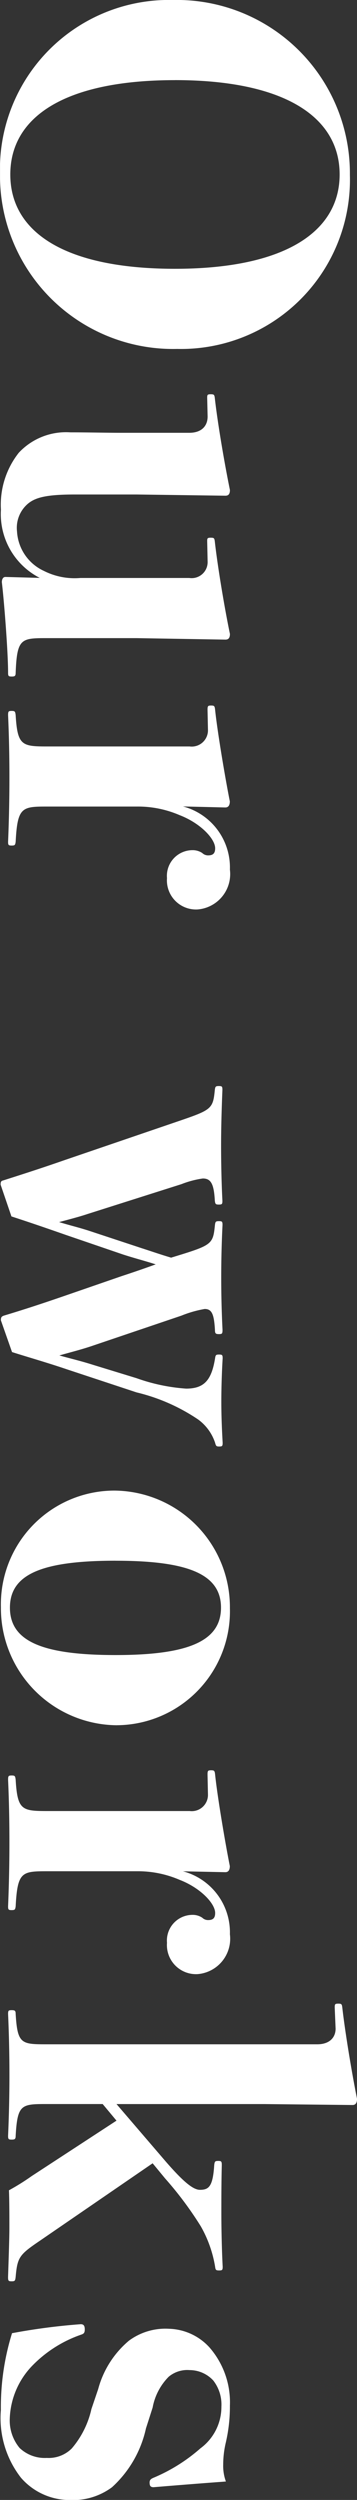 <svg xmlns="http://www.w3.org/2000/svg" width="13.199" height="92.28"><rect width="100%" height="100%" fill="#333333" stroke="none"/><defs><clipPath id="a"><path data-name="長方形 3" fill="none" d="M0 0h92.28v13.199H0z"/></clipPath></defs><g data-name="グループ 8"><g data-name="グループ 7" clip-path="url(#a)" fill="#fff" transform="rotate(90 6.6 6.6)"><path data-name="パス 33" d="M12.88 6.649A6.4 6.4 0 016.423 13.2 6.25 6.25 0 010 6.8 6.4 6.4 0 016.458.264a6.247 6.247 0 016.422 6.385m-9.922.082c0 4.059 1.348 6.088 3.483 6.088s3.481-2.029 3.481-6.087S8.557.643 6.44.643s-3.483 2.03-3.483 6.089"/><path data-name="パス 34" d="M23.555 11.483c0 .94.017 1.089 1.278 1.138.122 0 .14.033.14.148s-.018.132-.14.132c-.77 0-2.66.148-3.343.231-.088 0-.193-.033-.193-.132l.035-1.27a2.644 2.644 0 01-2.52 1.435 3.093 3.093 0 01-2.1-.66 2.388 2.388 0 01-.753-1.9c0-.643.017-1.353.017-1.848V6.2c0-.445-.245-.676-.6-.676l-.7.016c-.105 0-.123-.016-.123-.132s.018-.132.123-.148c.91-.1 2.45-.363 3.412-.561.14 0 .21.049.21.165l-.045 3.286v2.277c0 1.039.105 1.452.333 1.732a1.168 1.168 0 001.033.412 1.708 1.708 0 001.453-.99 2.518 2.518 0 00.263-1.353V6.2a.591.591 0 00-.612-.676l-.753.016c-.105 0-.122-.016-.122-.132s.017-.132.122-.148c.91-.1 2.485-.363 3.43-.561.14 0 .21.049.21.165l-.055 3.286z"/><path data-name="パス 35" d="M29.768 6.435A2.332 2.332 0 0132.1 4.7a1.31 1.31 0 011.47 1.188 1.075 1.075 0 01-1.155 1.138.949.949 0 01-1.033-.94.637.637 0 01.105-.363.311.311 0 00.088-.214c0-.181-.07-.264-.263-.264-.35 0-.928.544-1.225 1.32a3.876 3.876 0 00-.315 1.567v3.318c0 .94.018 1.105 1.3 1.171.123.016.14.033.14.148s-.017.132-.14.132a56.496 56.496 0 00-2.415-.049q-1.155 0-2.258.049c-.14 0-.157-.016-.157-.132s.018-.132.157-.148c1.12-.066 1.155-.231 1.155-1.171V6.187a.6.6 0 00-.6-.676l-.753.016c-.14 0-.158-.016-.158-.132s.017-.132.158-.148c.8-.082 2.555-.379 3.378-.544.14 0 .227.05.227.165z"/><path data-name="パス 36" d="M49.7 9.85c.14.429.21.726.333 1.155.122-.429.193-.759.35-1.254l.49-1.6a6.829 6.829 0 00.385-1.831c0-.66-.3-.94-1.12-1.072C50.016 5.23 50 5.214 50 5.1s.018-.132.14-.132c.542.033 1.137.049 1.592.049.473 0 .945-.016 1.523-.049.123 0 .14.016.14.132 0 .1-.018.115-.14.148a1.736 1.736 0 00-.858.627 6.945 6.945 0 00-1 2.277l-.84 2.541c-.263.775-.438 1.4-.648 2.062l-1.172.412c-.105 0-.14-.016-.175-.115-.193-.643-.4-1.287-.735-2.26l-.718-2.079c-.157-.478-.3-.891-.438-1.27-.123.379-.228.792-.368 1.221l-.718 2.1c-.3.858-.49 1.419-.683 2.013l-1.172.4c-.105 0-.14-.016-.158-.1-.228-.71-.42-1.32-.753-2.277l-1.47-4.306c-.385-1.122-.438-1.171-1.12-1.237-.123-.016-.14-.033-.14-.148s.017-.132.14-.132q1.207.049 2.047.049c.648 0 1.417-.016 2.048-.049.123 0 .14.016.14.132s-.017.132-.14.148c-.63.033-.823.148-.823.445a3.518 3.518 0 00.21.792l1.1 3.465c.105.313.193.66.3 1.056.122-.4.193-.709.315-1.089l.648-1.963c.1-.313.227-.676.35-1.089l-.123-.4c-.35-1.122-.42-1.155-1.085-1.221-.123-.016-.14-.033-.14-.148s.017-.132.14-.132a39.174 39.174 0 003.872 0c.14 0 .158.016.158.132s-.018.148-.158.148c-.578.033-.77.115-.77.379a4.164 4.164 0 00.245.858z"/><path data-name="パス 37" d="M63.684 8.876a4.323 4.323 0 01-4.357 4.29 4.2 4.2 0 01-4.305-4.191A4.305 4.305 0 0159.361 4.7a4.208 4.208 0 014.322 4.174m-6.073.049c0 2.706.49 3.91 1.733 3.91s1.75-1.2 1.75-3.91-.525-3.894-1.75-3.894-1.732 1.191-1.732 3.897"/><path data-name="パス 38" d="M69.075 6.435A2.332 2.332 0 0171.4 4.7a1.31 1.31 0 011.47 1.188 1.075 1.075 0 01-1.155 1.138.949.949 0 01-1.032-.94.635.635 0 01.105-.363.311.311 0 00.088-.214c0-.181-.07-.264-.263-.264-.35 0-.928.544-1.225 1.32a3.88 3.88 0 00-.315 1.567v3.318c0 .94.017 1.105 1.295 1.171.123.016.14.033.14.148s-.018.132-.14.132a56.496 56.496 0 00-2.415-.049q-1.155 0-2.257.049c-.14 0-.158-.016-.158-.132s.017-.132.158-.148c1.12-.066 1.155-.231 1.155-1.171V6.187a.6.6 0 00-.595-.676l-.753.016c-.14 0-.157-.016-.157-.132s.018-.132.157-.148c.805-.082 2.555-.379 3.378-.544.14 0 .227.05.227.165z"/><path data-name="パス 39" d="M79.8 7.062c.7-.61 1.033-.99 1.033-1.254 0-.33-.123-.478-.91-.528-.14-.016-.157-.033-.157-.148S79.785 5 79.924 5c.63.016 1.243.016 1.785.016.525 0 1.348-.016 1.96-.049.123 0 .14.016.14.132s-.018.132-.14.148a4.482 4.482 0 00-1.488.528 13.068 13.068 0 00-1.768 1.32l-.56.462 2.852 4.158c.525.775.613.841 1.348.907.14.016.157.033.157.148s-.017.132-.157.132c-.508-.016-1.4-.049-1.82-.049-.438 0-.98 0-1.383.016a8.451 8.451 0 00-.525-.841l-2.046-3.135-.613.511v2.046c0 .957 0 1.105 1.173 1.171.122 0 .14.033.14.148s-.018.132-.14.132a50.818 50.818 0 00-4.498 0c-.123 0-.14-.016-.14-.132s.017-.148.14-.148c1.12-.066 1.12-.214 1.12-1.171V1.468c0-.445-.245-.676-.577-.676L74.1.825c-.123 0-.14-.016-.14-.132s.017-.132.14-.148C74.989.445 76.477.2 77.474 0c.14 0 .228.049.228.165l-.035 3.267v5.461z"/><path data-name="パス 40" d="M88.185 9.569A3.52 3.52 0 0186.4 8.431a2.271 2.271 0 01-.438-1.485 2.1 2.1 0 01.682-1.485A3.079 3.079 0 0188.8 4.7a5.9 5.9 0 011.347.148 3.559 3.559 0 00.823.1 1.677 1.677 0 00.63-.1c.053.742.158 2.062.21 2.673 0 .115-.052.148-.175.148-.105 0-.14-.066-.175-.148a6.341 6.341 0 00-1.085-1.732 1.9 1.9 0 00-1.54-.775 1.446 1.446 0 00-.963.3 1.192 1.192 0 00-.385.874 1.073 1.073 0 00.245.775 2.176 2.176 0 001.138.594l.77.247a4.128 4.128 0 012.17 1.254 2.423 2.423 0 01.473 1.567 2.381 2.381 0 01-.823 1.8 3.577 3.577 0 01-2.5.742 9.184 9.184 0 01-2.835-.412 22.921 22.921 0 01-.332-2.541c0-.115.07-.148.193-.148s.158.033.192.132a4.615 4.615 0 001.138 1.8 2.953 2.953 0 001.96.841 1.588 1.588 0 001.085-.363 1.35 1.35 0 00.368-1.006 1.206 1.206 0 00-.35-.924 3.362 3.362 0 00-1.453-.726z"/></g></g></svg>